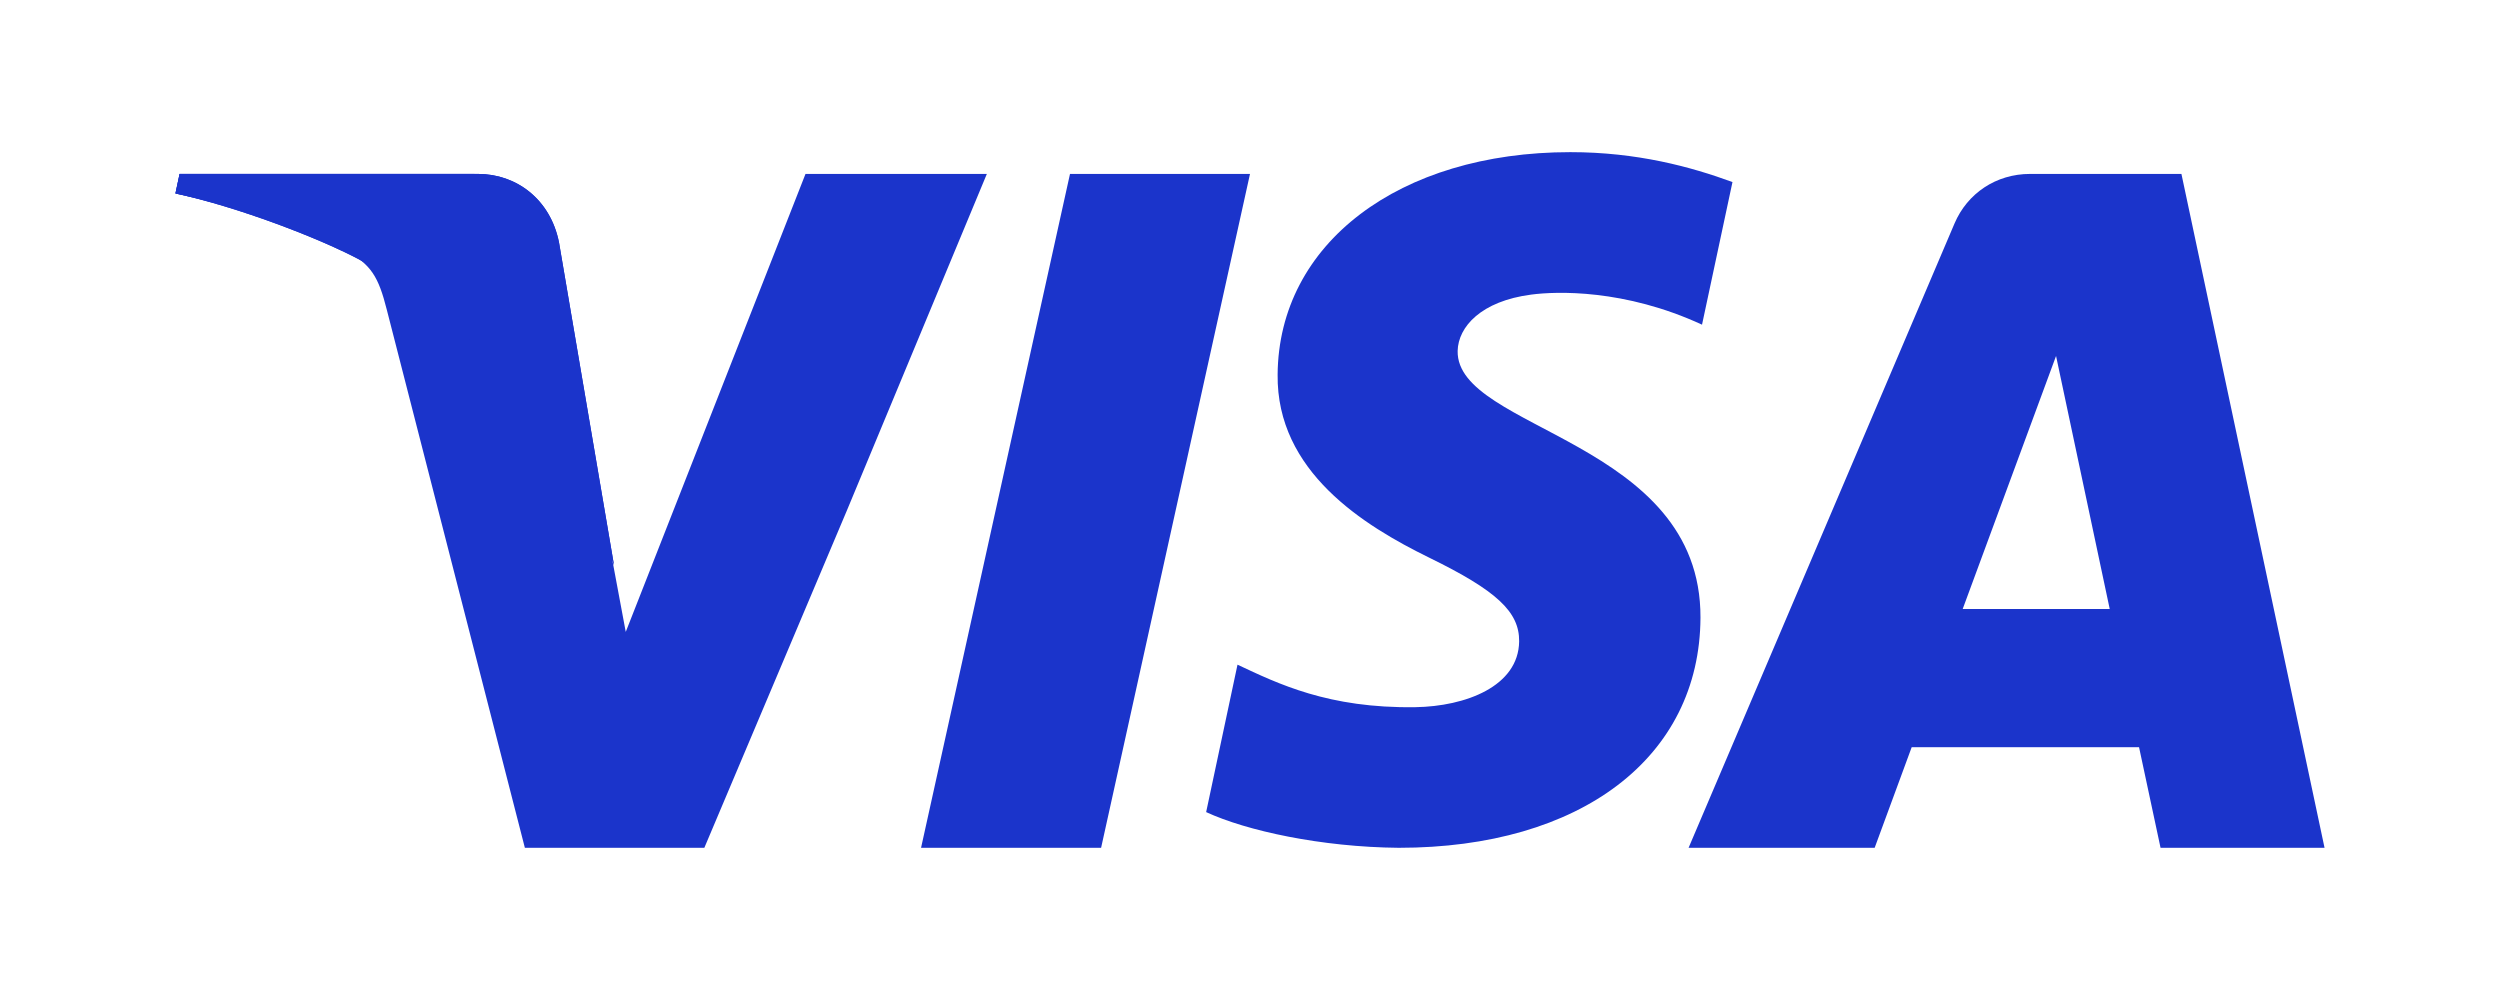 <svg width="100" height="40" viewBox="0 0 100 40" fill="none" xmlns="http://www.w3.org/2000/svg">
<path fill-rule="evenodd" clip-rule="evenodd" d="M42.8 6.957L36.842 33.913H44.044L50 6.957H42.8Z" fill="#1b34cb"/>
<path fill-rule="evenodd" clip-rule="evenodd" d="M81.201 6.957C79.841 6.957 78.694 7.737 78.183 8.934L67.543 33.913H74.986L76.467 29.889H85.562L86.422 33.913H92.982L87.257 6.957H81.201ZM82.242 14.239L84.389 24.361H78.507L82.242 14.239Z" fill="#1b34cb"/>
<path d="M25.03 25.276L32.22 6.957H39.474L33.878 20.414L28.173 33.913H20.995L15.473 12.393C15.139 11.071 14.849 10.584 13.833 10.028C12.172 9.117 9.431 8.266 7.018 7.738L7.182 6.957H18.936C20.432 6.957 21.78 7.961 22.121 9.699L25.03 25.276Z" fill="#1b34cb"/>
<path fill-rule="evenodd" clip-rule="evenodd" d="M51.105 14.982C51.056 18.858 54.544 21.021 57.17 22.307C59.87 23.627 60.776 24.473 60.766 25.653C60.745 27.459 58.613 28.256 56.617 28.287C53.134 28.341 51.11 27.342 49.5 26.587L48.246 32.484C49.861 33.231 52.851 33.884 55.952 33.912C63.231 33.912 67.993 30.302 68.019 24.706C68.047 17.603 58.239 17.21 58.306 14.035C58.329 13.072 59.244 12.045 61.248 11.784C62.239 11.652 64.977 11.551 68.081 12.987L69.299 7.282C67.63 6.671 65.484 6.086 62.814 6.086C55.962 6.086 51.144 9.745 51.105 14.982Z" fill="#1b34cb"/>
<path fill-rule="evenodd" clip-rule="evenodd" d="M24.561 22.609L22.361 9.699C22.015 7.961 20.645 6.957 19.125 6.957H7.185L7.018 7.738C9.469 8.266 12.787 9.524 14.474 10.435C18.86 12.803 22.512 16.949 24.561 22.609Z" fill="#1b34cb"/>
<path fill-rule="evenodd" clip-rule="evenodd" d="M24.561 22.609L22.361 9.699C22.015 7.961 20.645 6.957 19.125 6.957H7.185L7.018 7.738C9.469 8.266 12.787 9.524 14.474 10.435C18.86 12.803 22.512 16.949 24.561 22.609Z" fill="#1b34cb"/>
</svg>
